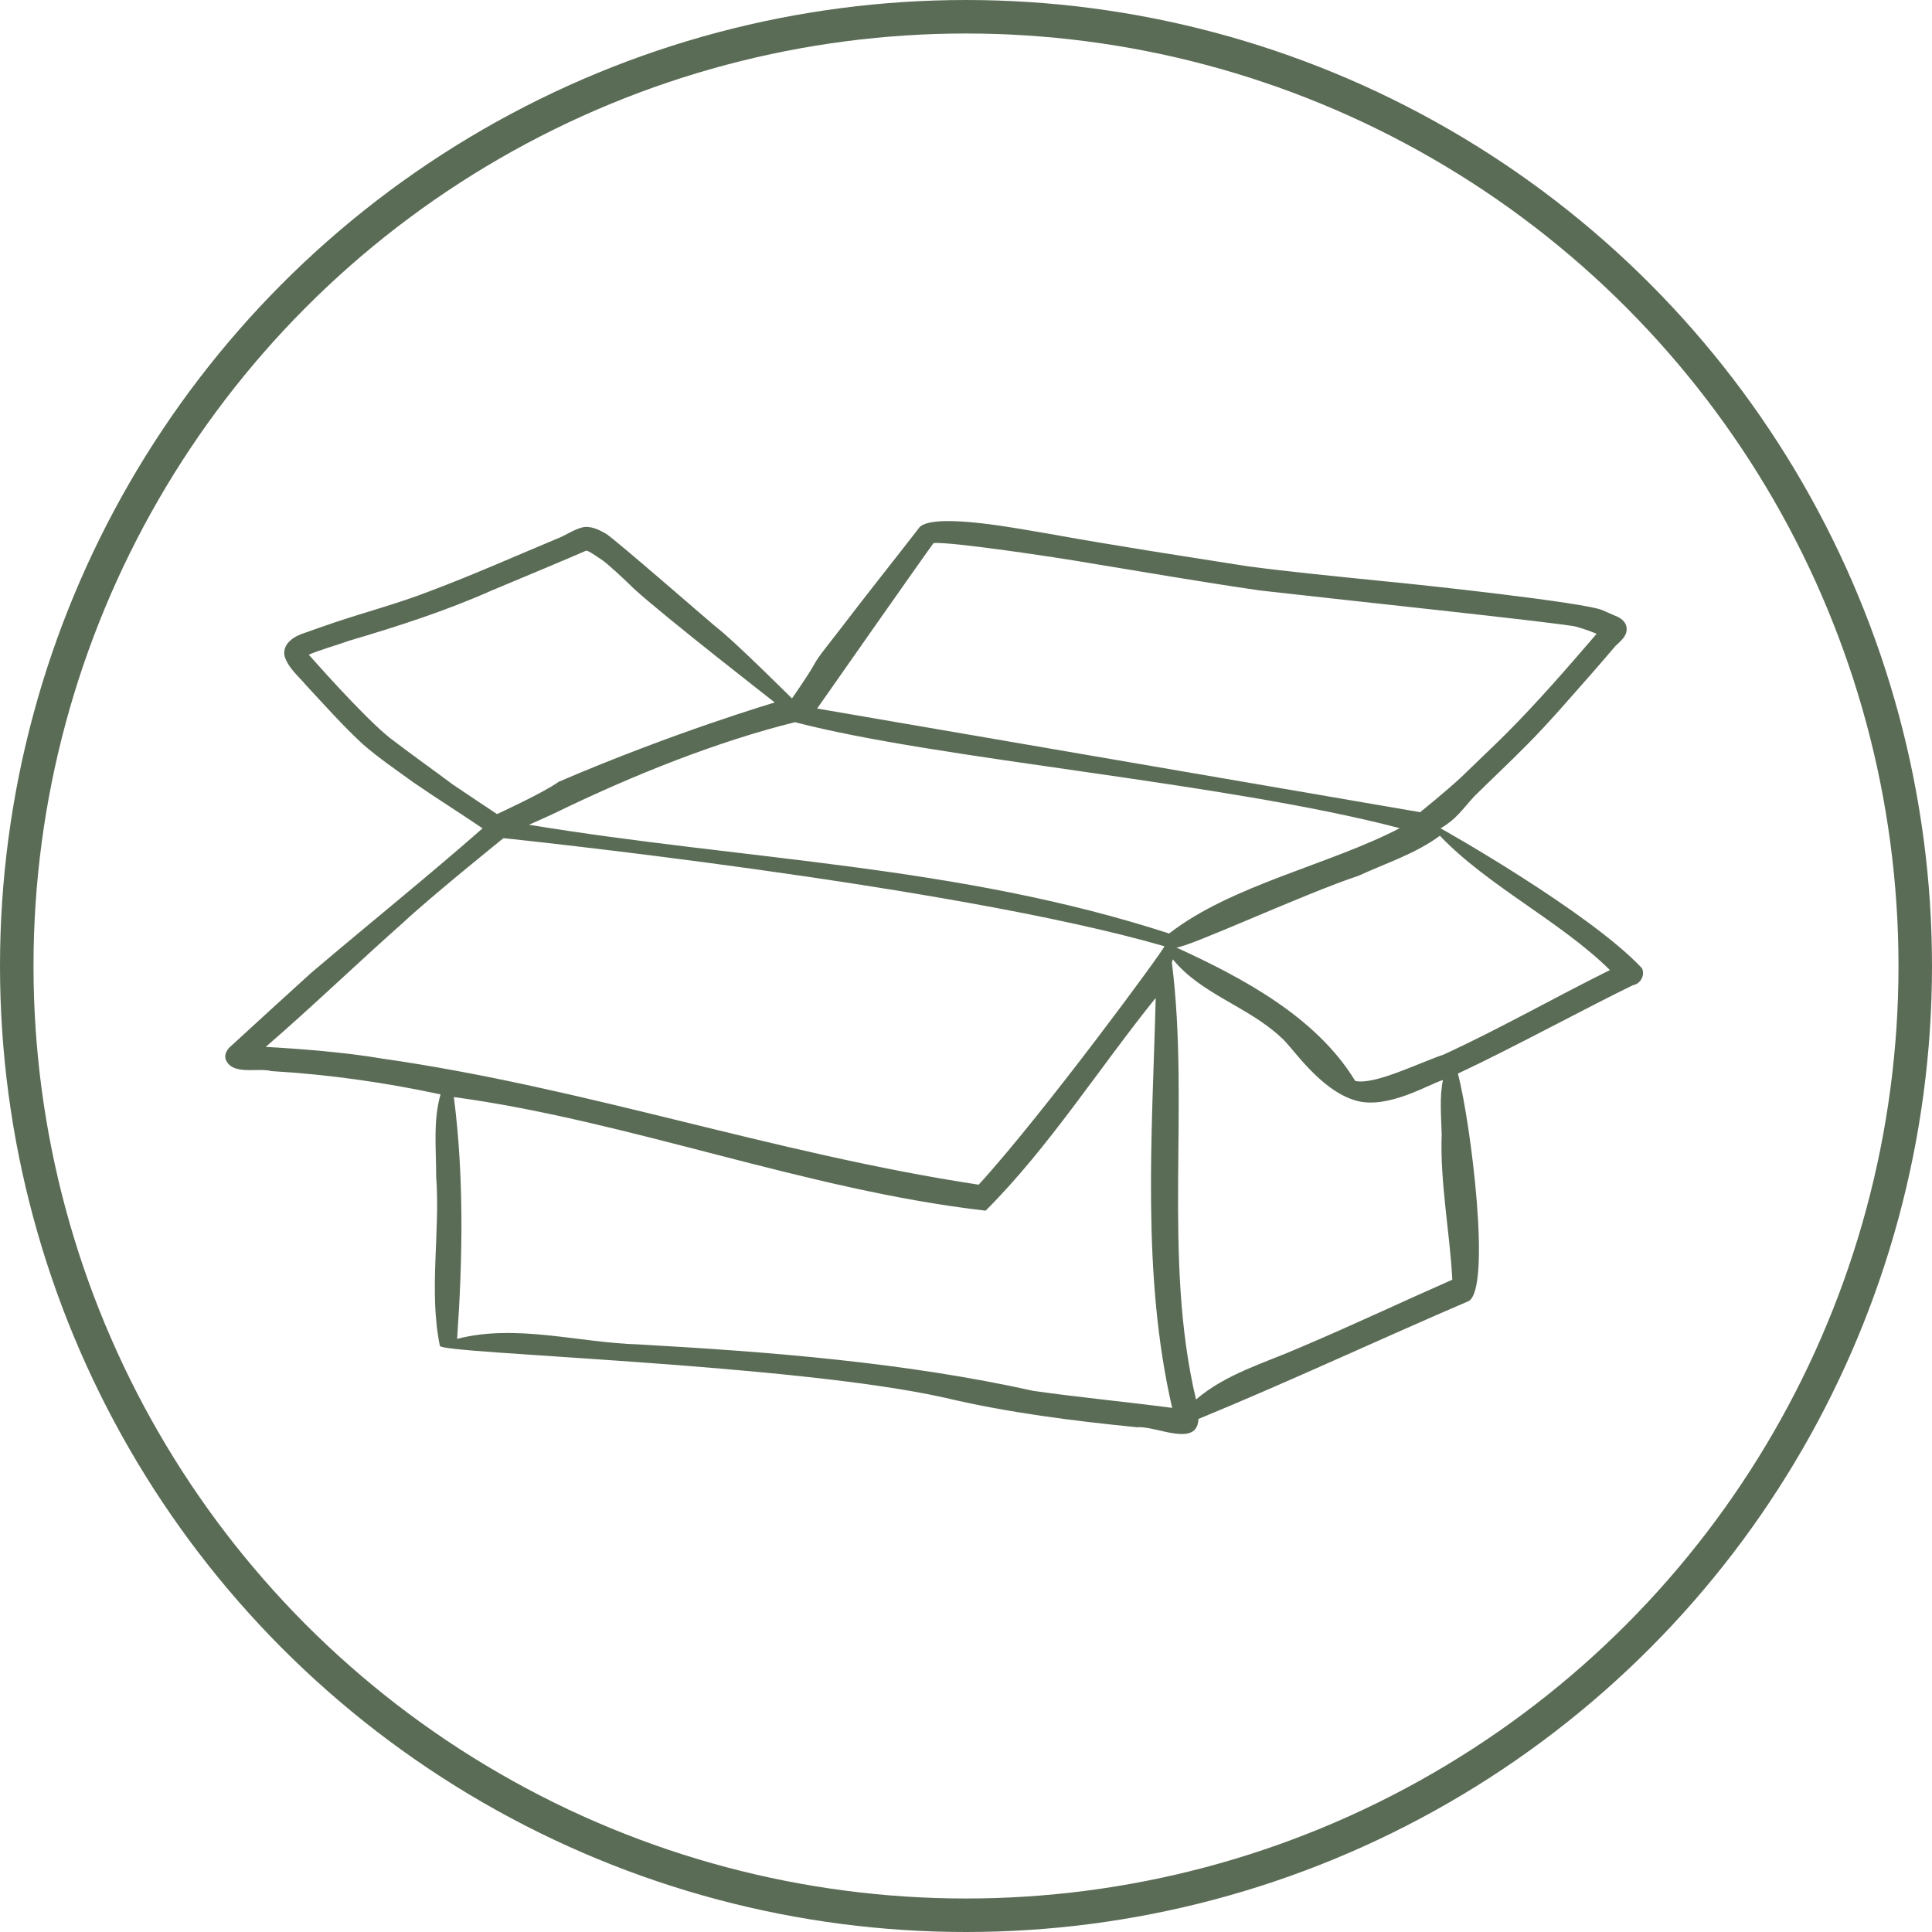 <?xml version="1.0" encoding="UTF-8"?><svg xmlns="http://www.w3.org/2000/svg" viewBox="0 0 692 692"><defs><style>.e{fill:none;stroke:#5b6c56;stroke-miterlimit:10;stroke-width:12px;}.f{fill:#5b6c56;}</style></defs><g id="a"/><g id="b"><g id="c"><circle class="e" cx="346" cy="346" r="340"/></g><g id="d"><g><path class="f" d="M256.93,224.93c-.14-.12-.28-.23-.39-.31,.12,.1,.24,.19,.35,.29l.03,.02Z"/><path class="f" d="M516.1,299.09s-.07,.05-.11,.08c.1,.04,.19,.08,.29,.12-.06-.07-.12-.13-.18-.2Z"/><path class="f" d="M588.09,346.76c-18.81-20.06-71.49-49.81-72.1-50.06,5.79-3.46,7.49-6.47,12.07-11.48,6.25-6.17,12.67-12.16,18.84-18.42,7.93-7.97,15.22-16.53,22.67-24.94,3.05-3.45,6.04-6.96,9.03-10.46,1.72-1.72,4.04-3.34,4.04-6.01,.03-2.72-2.3-4.24-4.61-5.04-.84-.37-3.3-1.44-3.94-1.74-5.88-2.79-66.44-9.32-77.9-10.38-16.42-1.65-36-3.62-48.98-5.36-24.12-3.78-48.25-7.47-72.27-11.82-8.75-1.4-39.32-7.55-45.43-2.39-8.59,11.12-18.92,24.03-28.94,37.18,1.37-1.81-2.24,2.92-2.99,3.85-2.02,2.67-4.26,5.21-5.88,8.16-2.2,4.01-8.03,12.31-8.03,12.31,0,0-20.64-20.54-26.74-25.24h0s.07,.06,.11,.09c-.05-.04-.09-.08-.14-.11-.82-.53-36.61-31.77-39.76-33.67-2.57-1.51-5.52-2.99-8.59-2.33-3.35,.89-6.24,3.05-9.5,4.24-13.7,5.72-29.64,12.8-45.14,18.62-11.24,4.38-22.91,7.43-34.33,11.28-3.46,1.21-6.95,2.37-10.39,3.63-3.69,1.1-8.17,3.83-7.27,8.28,1.22,4.24,4.96,7.19,7.71,10.49,6.7,7.18,13.21,14.57,20.45,21.22,5.65,4.92,11.88,9.12,17.93,13.53,8.12,5.61,15.87,10.42,24.83,16.5-18.02,15.9-41.45,34.82-61.41,51.79-9.53,8.68-19.09,17.33-28.56,26.07-1.4,1.14-2.53,2.85-2.11,4.73,2.33,6.17,11.37,2.99,16.54,4.37,20.39,1.2,40.5,4.04,60.49,8.34-2.72,9.43-1.54,19.68-1.56,29.45,1.49,19.99-2.72,40.98,1.33,60.64,.58,2.82,126.93,6.38,181.05,18.6,22.62,5.35,45.64,8.24,68.74,10.54,6.44-.67,21.55,7.53,21.9-2.98,32.29-13.26,65.26-28.7,96.85-42.24,8.08-4.87,.79-63.32-3.9-81.47,18.94-8.84,46.28-23.71,62.67-31.65,2.68-.42,4.52-3.61,3.2-6.14Zm-253.68-152.26c6.26-.5,43.73,5.08,55.83,7.18,20.32,3.36,40.63,6.84,61.01,9.81,22.44,2.6,109.94,11.84,113.3,12.98,3.75,1.09,5.33,1.72,7.33,2.54-10.47,12.19-21.02,24.34-32.36,35.73-5.35,5.31-10.86,10.47-16.26,15.74-5.56,5.14-14.59,12.43-14.59,12.43l-215.99-37.13s39.14-55.92,41.72-59.29Zm166.94,102.13c-24.88,13.02-60.27,20.34-82.59,37.73-75.8-24.62-151.17-26.12-229.29-38.95,2.98-1.33,5.97-2.63,8.92-4.02,28.9-14.09,59.04-25.94,86.36-32.72,51.33,13.43,153.23,21.38,216.6,37.96Zm-339.28-15.72c-6.96-5.2-14.06-10.22-20.96-15.49-7.6-5.4-23.96-23.52-30.52-30.92,3.49-1.54,9.39-3.21,14.52-5.02,17.31-5.1,34.51-10.65,51.02-17.98,6.78-2.83,29.89-12.49,33.6-14.17,.11-.04,.22-.06,.33-.09,.89,.16,2.24,1.06,5.76,3.46,1.21,.73,7.73,6.63,11.28,10.2,11.03,10.06,50.41,40.71,50.41,40.71,0,0-35.98,10.6-77.42,28.42-5.03,3.72-22.06,11.56-22.06,11.56,0,0-11.2-7.41-15.97-10.68Zm-25.57,98.2c-12.01-2.09-29.06-3.48-41.32-4.13,16.75-14.49,32.69-29.87,49.26-44.56,10.32-9.63,35.89-30.21,35.89-30.21,0,0,160.57,16.63,236.74,38.72,.33,.59-43.37,60.09-66.53,85.4-74.09-11.28-140.54-34.75-214.04-45.22Zm233.77,119.1c-46.12-10.23-94.19-14-141.55-16.67-21.53-.62-43.78-7.46-64.99-1.99,2-28.55,2.5-58.22-1.17-86.61,62.92,8.52,126.25,33.37,190.48,40.69,22.65-22.63,40.67-51.11,60.91-76.2-1.26,48.68-5.13,99.16,5.9,146.84-16.51-2.17-33.1-3.73-49.58-6.07Zm95.57-15.65c-12.71,5.58-26.77,9.52-37.45,18.71-12.03-50.66-2.18-105.17-8.65-156.5,.11-.39,.22-.77,.34-1.16,10.19,12.54,27.11,16.96,38.82,28.03,3.69,2.9,13.72,19,26.97,22.63,11.27,3.09,25.8-5.87,30.96-7.43-1.3,6.43-.6,12.96-.45,19.45-.64,17.26,2.97,35.45,3.81,52.07-18.15,7.98-36.09,16.48-54.35,24.2Zm51.01-104.74c-7.85,2.55-24.77,11.04-31.46,9.32-13.86-22.86-40.46-36.98-64.08-47.78,3.89,.2,46.01-19.33,65.29-25.68,9.71-4.48,20.58-7.95,29.13-14.34,17.05,17.92,43.39,30.77,60.91,48.11-20.03,9.93-39.47,21.05-59.78,30.38Z"/></g></g></g></svg>